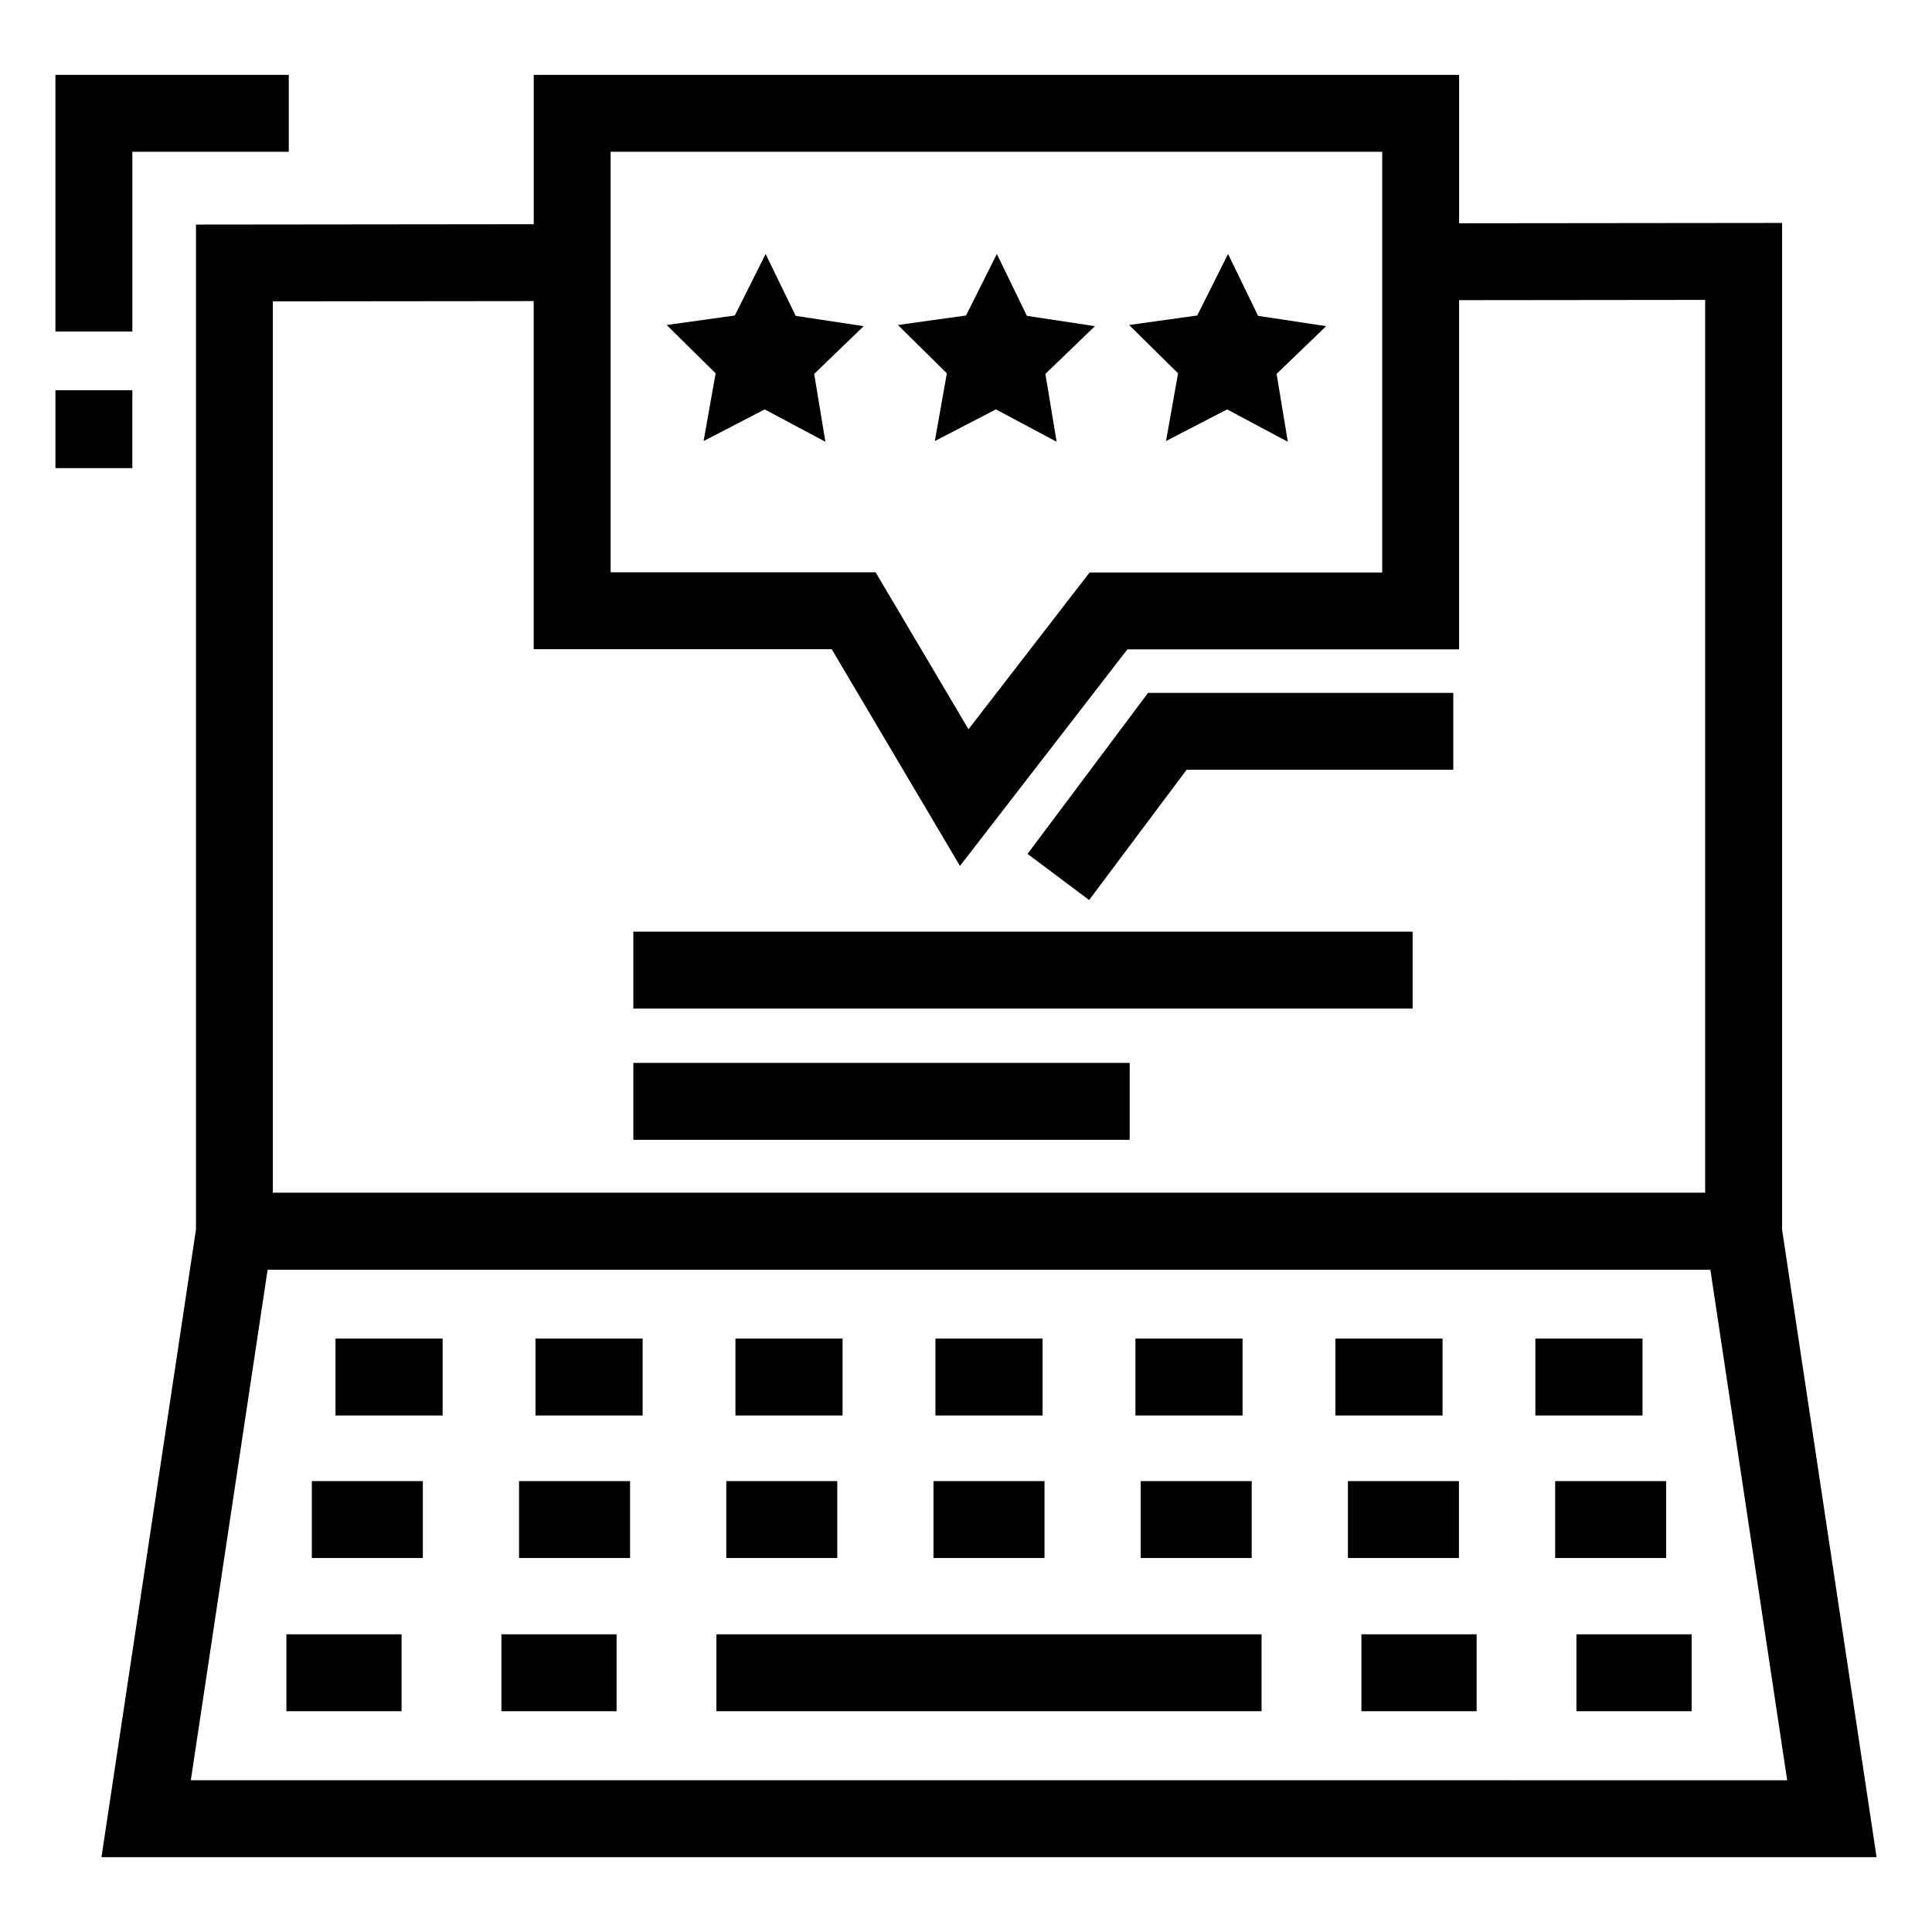 <?xml version="1.0" encoding="UTF-8"?>
<!-- Uploaded to: ICON Repo, www.svgrepo.com, Generator: ICON Repo Mixer Tools -->
<svg fill="#000000" width="800px" height="800px" version="1.1" viewBox="144 144 512 512" xmlns="http://www.w3.org/2000/svg">
 <g>
  <path d="m616.27 469.86v-266.78l-85.59 0.09v-39.328h-245.23v39.574l-89.512 0.094v266.29l-25.047 166.37h470.42zm-310.45-285.64h204.48v111.49h-77.539l-32.102 41.547-24.621-41.598h-70.215zm-89.512 39.645 69.129-0.07v92.246h78.973l33.992 57.438 44.363-57.387h87.91v-92.547l65.211-0.07v236.6l-379.58 0.004zm-1.391 256.64h382.35l20.352 135.28-423.05-0.004z"/>
  <path d="m232.91 498.74h28.391v20.379h-28.391z"/>
  <path d="m285.91 498.74h28.391v20.379h-28.391z"/>
  <path d="m338.9 498.74h28.391v20.379h-28.391z"/>
  <path d="m391.9 498.74h28.391v20.379h-28.391z"/>
  <path d="m444.9 498.74h28.391v20.379h-28.391z"/>
  <path d="m497.9 498.74h28.391v20.379h-28.391z"/>
  <path d="m550.89 498.74h28.391v20.379h-28.391z"/>
  <path d="m226.64 536.51h29.414v20.379h-29.414z"/>
  <path d="m281.55 536.51h29.426v20.379h-29.426z"/>
  <path d="m336.47 536.51h29.414v20.379h-29.414z"/>
  <path d="m391.38 536.51h29.426v20.379h-29.426z"/>
  <path d="m446.3 536.51h29.414v20.379h-29.414z"/>
  <path d="m501.21 536.51h29.426v20.379h-29.426z"/>
  <path d="m556.13 536.51h29.414v20.379h-29.414z"/>
  <path d="m219.9 577.11h30.52v20.379h-30.52z"/>
  <path d="m276.88 577.11h30.52v20.379h-30.52z"/>
  <path d="m504.79 577.11h30.531v20.379h-30.531z"/>
  <path d="m561.77 577.11h30.531v20.379h-30.531z"/>
  <path d="m333.85 577.11h144.48v20.379h-144.48z"/>
  <path d="m311.84 390.9h206.52v20.379h-206.52z"/>
  <path d="m311.84 425.68h131.54v20.379h-131.54z"/>
  <path d="m354.87 227.71-7.973-16.398-8.168 16.301-18.055 2.516 12.977 12.805-3.188 17.949 16.188-8.387 16.09 8.578-2.977-17.988 13.133-12.648z"/>
  <path d="m391.74 260.88 16.188-8.387 16.086 8.578-2.973-17.988 13.129-12.648-18.027-2.727-7.969-16.398-8.168 16.301-18.059 2.516 12.98 12.805z"/>
  <path d="m453.01 260.88 16.191-8.387 16.086 8.578-2.973-17.988 13.129-12.648-18.027-2.727-7.973-16.398-8.164 16.301-18.059 2.516 12.98 12.805z"/>
  <path d="m416.31 370.29 16.32 12.223 25.824-34.512h70.68v-20.379h-80.891z"/>
  <path d="m158.69 247.41h20.379v20.648h-20.379z"/>
  <path d="m179.07 184.22h41.457v-20.383h-61.84v68.02h20.383z"/>
 </g>
</svg>